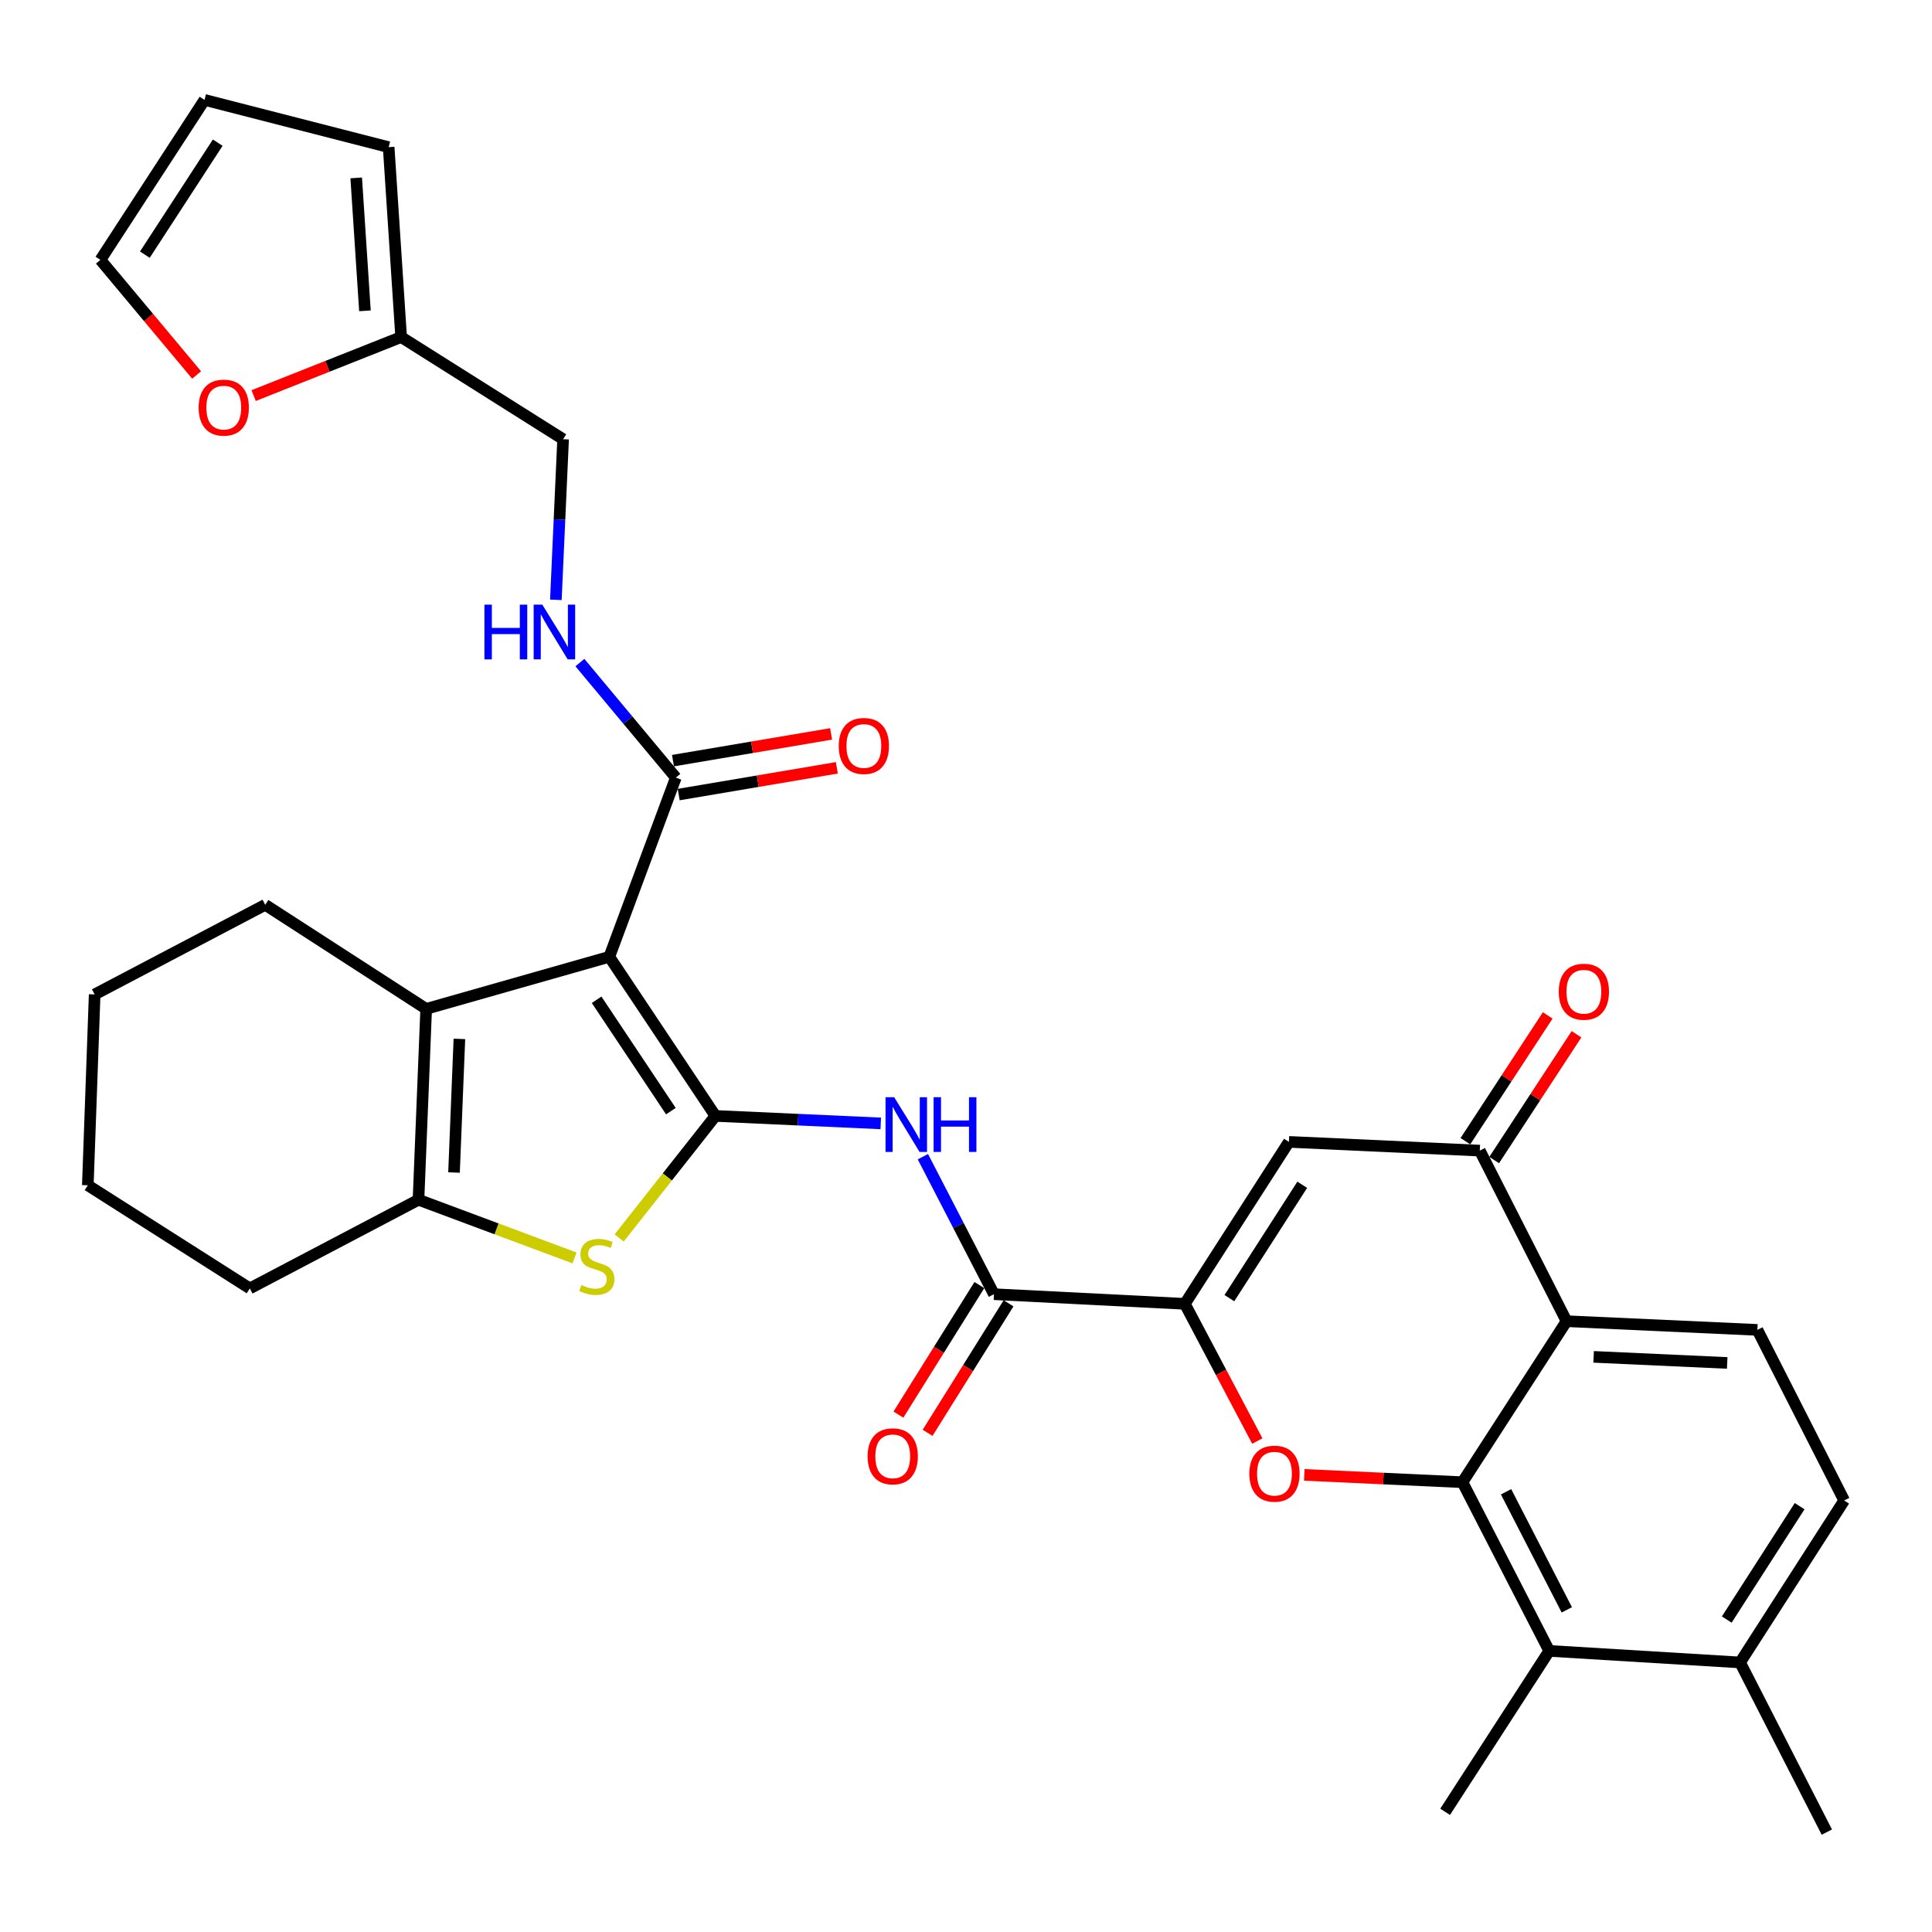 <?xml version='1.0' encoding='iso-8859-1'?>
<svg version='1.1' baseProfile='full'
              xmlns='http://www.w3.org/2000/svg'
                      xmlns:rdkit='http://www.rdkit.org/xml'
                      xmlns:xlink='http://www.w3.org/1999/xlink'
                  xml:space='preserve'
width='1000px' height='1000px' viewBox='0 0 1000 1000'>
<!-- END OF HEADER -->
<rect style='opacity:1.0;fill:#FFFFFF;stroke:none' width='1000' height='1000' x='0' y='0'> </rect>
<path class='bond-0' d='M 370.299,577.601 L 315.38,495.242' style='fill:none;fill-rule:evenodd;stroke:#000000;stroke-width:6px;stroke-linecap:butt;stroke-linejoin:miter;stroke-opacity:1' />
<path class='bond-0' d='M 347.248,575.125 L 308.805,517.474' style='fill:none;fill-rule:evenodd;stroke:#000000;stroke-width:6px;stroke-linecap:butt;stroke-linejoin:miter;stroke-opacity:1' />
<path class='bond-4' d='M 370.299,577.601 L 345.389,609.179' style='fill:none;fill-rule:evenodd;stroke:#000000;stroke-width:6px;stroke-linecap:butt;stroke-linejoin:miter;stroke-opacity:1' />
<path class='bond-4' d='M 345.389,609.179 L 320.479,640.758' style='fill:none;fill-rule:evenodd;stroke:#CCCC00;stroke-width:6px;stroke-linecap:butt;stroke-linejoin:miter;stroke-opacity:1' />
<path class='bond-7' d='M 370.299,577.601 L 413.088,579.537' style='fill:none;fill-rule:evenodd;stroke:#000000;stroke-width:6px;stroke-linecap:butt;stroke-linejoin:miter;stroke-opacity:1' />
<path class='bond-7' d='M 413.088,579.537 L 455.876,581.474' style='fill:none;fill-rule:evenodd;stroke:#0000FF;stroke-width:6px;stroke-linecap:butt;stroke-linejoin:miter;stroke-opacity:1' />
<path class='bond-5' d='M 315.38,495.242 L 220.588,522.197' style='fill:none;fill-rule:evenodd;stroke:#000000;stroke-width:6px;stroke-linecap:butt;stroke-linejoin:miter;stroke-opacity:1' />
<path class='bond-12' d='M 315.38,495.242 L 349.814,402.487' style='fill:none;fill-rule:evenodd;stroke:#000000;stroke-width:6px;stroke-linecap:butt;stroke-linejoin:miter;stroke-opacity:1' />
<path class='bond-1' d='M 756.968,767.186 L 716.033,765.293' style='fill:none;fill-rule:evenodd;stroke:#000000;stroke-width:6px;stroke-linecap:butt;stroke-linejoin:miter;stroke-opacity:1' />
<path class='bond-1' d='M 716.033,765.293 L 675.098,763.399' style='fill:none;fill-rule:evenodd;stroke:#FF0000;stroke-width:6px;stroke-linecap:butt;stroke-linejoin:miter;stroke-opacity:1' />
<path class='bond-13' d='M 756.968,767.186 L 801.876,854.5' style='fill:none;fill-rule:evenodd;stroke:#000000;stroke-width:6px;stroke-linecap:butt;stroke-linejoin:miter;stroke-opacity:1' />
<path class='bond-13' d='M 779.538,772.139 L 810.974,833.259' style='fill:none;fill-rule:evenodd;stroke:#000000;stroke-width:6px;stroke-linecap:butt;stroke-linejoin:miter;stroke-opacity:1' />
<path class='bond-35' d='M 756.968,767.186 L 810.848,683.848' style='fill:none;fill-rule:evenodd;stroke:#000000;stroke-width:6px;stroke-linecap:butt;stroke-linejoin:miter;stroke-opacity:1' />
<path class='bond-2' d='M 613.27,674.866 L 514.472,669.871' style='fill:none;fill-rule:evenodd;stroke:#000000;stroke-width:6px;stroke-linecap:butt;stroke-linejoin:miter;stroke-opacity:1' />
<path class='bond-3' d='M 613.27,674.866 L 632.028,710.374' style='fill:none;fill-rule:evenodd;stroke:#000000;stroke-width:6px;stroke-linecap:butt;stroke-linejoin:miter;stroke-opacity:1' />
<path class='bond-3' d='M 632.028,710.374 L 650.786,745.882' style='fill:none;fill-rule:evenodd;stroke:#FF0000;stroke-width:6px;stroke-linecap:butt;stroke-linejoin:miter;stroke-opacity:1' />
<path class='bond-9' d='M 613.27,674.866 L 667.141,591.034' style='fill:none;fill-rule:evenodd;stroke:#000000;stroke-width:6px;stroke-linecap:butt;stroke-linejoin:miter;stroke-opacity:1' />
<path class='bond-9' d='M 636.33,671.917 L 674.039,613.234' style='fill:none;fill-rule:evenodd;stroke:#000000;stroke-width:6px;stroke-linecap:butt;stroke-linejoin:miter;stroke-opacity:1' />
<path class='bond-8' d='M 297.378,651.106 L 256.995,636.051' style='fill:none;fill-rule:evenodd;stroke:#CCCC00;stroke-width:6px;stroke-linecap:butt;stroke-linejoin:miter;stroke-opacity:1' />
<path class='bond-8' d='M 256.995,636.051 L 216.611,620.996' style='fill:none;fill-rule:evenodd;stroke:#000000;stroke-width:6px;stroke-linecap:butt;stroke-linejoin:miter;stroke-opacity:1' />
<path class='bond-27' d='M 220.588,522.197 L 137.28,468.327' style='fill:none;fill-rule:evenodd;stroke:#000000;stroke-width:6px;stroke-linecap:butt;stroke-linejoin:miter;stroke-opacity:1' />
<path class='bond-33' d='M 220.588,522.197 L 216.611,620.996' style='fill:none;fill-rule:evenodd;stroke:#000000;stroke-width:6px;stroke-linecap:butt;stroke-linejoin:miter;stroke-opacity:1' />
<path class='bond-33' d='M 237.782,537.733 L 234.999,606.892' style='fill:none;fill-rule:evenodd;stroke:#000000;stroke-width:6px;stroke-linecap:butt;stroke-linejoin:miter;stroke-opacity:1' />
<path class='bond-6' d='M 810.848,683.848 L 765.94,595.554' style='fill:none;fill-rule:evenodd;stroke:#000000;stroke-width:6px;stroke-linecap:butt;stroke-linejoin:miter;stroke-opacity:1' />
<path class='bond-14' d='M 810.848,683.848 L 909.627,688.349' style='fill:none;fill-rule:evenodd;stroke:#000000;stroke-width:6px;stroke-linecap:butt;stroke-linejoin:miter;stroke-opacity:1' />
<path class='bond-14' d='M 824.854,702.31 L 894,705.46' style='fill:none;fill-rule:evenodd;stroke:#000000;stroke-width:6px;stroke-linecap:butt;stroke-linejoin:miter;stroke-opacity:1' />
<path class='bond-10' d='M 477.685,598.703 L 496.078,634.287' style='fill:none;fill-rule:evenodd;stroke:#0000FF;stroke-width:6px;stroke-linecap:butt;stroke-linejoin:miter;stroke-opacity:1' />
<path class='bond-10' d='M 496.078,634.287 L 514.472,669.871' style='fill:none;fill-rule:evenodd;stroke:#000000;stroke-width:6px;stroke-linecap:butt;stroke-linejoin:miter;stroke-opacity:1' />
<path class='bond-28' d='M 216.611,620.996 L 129.307,666.884' style='fill:none;fill-rule:evenodd;stroke:#000000;stroke-width:6px;stroke-linecap:butt;stroke-linejoin:miter;stroke-opacity:1' />
<path class='bond-11' d='M 667.141,591.034 L 765.94,595.554' style='fill:none;fill-rule:evenodd;stroke:#000000;stroke-width:6px;stroke-linecap:butt;stroke-linejoin:miter;stroke-opacity:1' />
<path class='bond-20' d='M 506.922,665.152 L 485.971,698.673' style='fill:none;fill-rule:evenodd;stroke:#000000;stroke-width:6px;stroke-linecap:butt;stroke-linejoin:miter;stroke-opacity:1' />
<path class='bond-20' d='M 485.971,698.673 L 465.021,732.194' style='fill:none;fill-rule:evenodd;stroke:#FF0000;stroke-width:6px;stroke-linecap:butt;stroke-linejoin:miter;stroke-opacity:1' />
<path class='bond-20' d='M 522.021,674.589 L 501.07,708.11' style='fill:none;fill-rule:evenodd;stroke:#000000;stroke-width:6px;stroke-linecap:butt;stroke-linejoin:miter;stroke-opacity:1' />
<path class='bond-20' d='M 501.07,708.11 L 480.119,741.63' style='fill:none;fill-rule:evenodd;stroke:#FF0000;stroke-width:6px;stroke-linecap:butt;stroke-linejoin:miter;stroke-opacity:1' />
<path class='bond-19' d='M 773.389,600.429 L 794.69,567.879' style='fill:none;fill-rule:evenodd;stroke:#000000;stroke-width:6px;stroke-linecap:butt;stroke-linejoin:miter;stroke-opacity:1' />
<path class='bond-19' d='M 794.69,567.879 L 815.991,535.33' style='fill:none;fill-rule:evenodd;stroke:#FF0000;stroke-width:6px;stroke-linecap:butt;stroke-linejoin:miter;stroke-opacity:1' />
<path class='bond-19' d='M 758.49,590.679 L 779.791,558.13' style='fill:none;fill-rule:evenodd;stroke:#000000;stroke-width:6px;stroke-linecap:butt;stroke-linejoin:miter;stroke-opacity:1' />
<path class='bond-19' d='M 779.791,558.13 L 801.092,525.58' style='fill:none;fill-rule:evenodd;stroke:#FF0000;stroke-width:6px;stroke-linecap:butt;stroke-linejoin:miter;stroke-opacity:1' />
<path class='bond-15' d='M 349.814,402.487 L 324.984,372.718' style='fill:none;fill-rule:evenodd;stroke:#000000;stroke-width:6px;stroke-linecap:butt;stroke-linejoin:miter;stroke-opacity:1' />
<path class='bond-15' d='M 324.984,372.718 L 300.155,342.95' style='fill:none;fill-rule:evenodd;stroke:#0000FF;stroke-width:6px;stroke-linecap:butt;stroke-linejoin:miter;stroke-opacity:1' />
<path class='bond-21' d='M 351.298,411.265 L 392.222,404.343' style='fill:none;fill-rule:evenodd;stroke:#000000;stroke-width:6px;stroke-linecap:butt;stroke-linejoin:miter;stroke-opacity:1' />
<path class='bond-21' d='M 392.222,404.343 L 433.146,397.421' style='fill:none;fill-rule:evenodd;stroke:#FF0000;stroke-width:6px;stroke-linecap:butt;stroke-linejoin:miter;stroke-opacity:1' />
<path class='bond-21' d='M 348.329,393.709 L 389.253,386.787' style='fill:none;fill-rule:evenodd;stroke:#000000;stroke-width:6px;stroke-linecap:butt;stroke-linejoin:miter;stroke-opacity:1' />
<path class='bond-21' d='M 389.253,386.787 L 430.177,379.866' style='fill:none;fill-rule:evenodd;stroke:#FF0000;stroke-width:6px;stroke-linecap:butt;stroke-linejoin:miter;stroke-opacity:1' />
<path class='bond-18' d='M 801.876,854.5 L 900.665,860.485' style='fill:none;fill-rule:evenodd;stroke:#000000;stroke-width:6px;stroke-linecap:butt;stroke-linejoin:miter;stroke-opacity:1' />
<path class='bond-29' d='M 801.876,854.5 L 747.996,937.799' style='fill:none;fill-rule:evenodd;stroke:#000000;stroke-width:6px;stroke-linecap:butt;stroke-linejoin:miter;stroke-opacity:1' />
<path class='bond-24' d='M 909.627,688.349 L 954.545,776.642' style='fill:none;fill-rule:evenodd;stroke:#000000;stroke-width:6px;stroke-linecap:butt;stroke-linejoin:miter;stroke-opacity:1' />
<path class='bond-26' d='M 287.713,310.474 L 289.587,268.904' style='fill:none;fill-rule:evenodd;stroke:#0000FF;stroke-width:6px;stroke-linecap:butt;stroke-linejoin:miter;stroke-opacity:1' />
<path class='bond-26' d='M 289.587,268.904 L 291.462,227.334' style='fill:none;fill-rule:evenodd;stroke:#000000;stroke-width:6px;stroke-linecap:butt;stroke-linejoin:miter;stroke-opacity:1' />
<path class='bond-16' d='M 207.63,174.463 L 291.462,227.334' style='fill:none;fill-rule:evenodd;stroke:#000000;stroke-width:6px;stroke-linecap:butt;stroke-linejoin:miter;stroke-opacity:1' />
<path class='bond-17' d='M 207.63,174.463 L 169.457,189.609' style='fill:none;fill-rule:evenodd;stroke:#000000;stroke-width:6px;stroke-linecap:butt;stroke-linejoin:miter;stroke-opacity:1' />
<path class='bond-17' d='M 169.457,189.609 L 131.284,204.756' style='fill:none;fill-rule:evenodd;stroke:#FF0000;stroke-width:6px;stroke-linecap:butt;stroke-linejoin:miter;stroke-opacity:1' />
<path class='bond-22' d='M 207.63,174.463 L 201.17,76.168' style='fill:none;fill-rule:evenodd;stroke:#000000;stroke-width:6px;stroke-linecap:butt;stroke-linejoin:miter;stroke-opacity:1' />
<path class='bond-22' d='M 188.894,160.886 L 184.372,92.08' style='fill:none;fill-rule:evenodd;stroke:#000000;stroke-width:6px;stroke-linecap:butt;stroke-linejoin:miter;stroke-opacity:1' />
<path class='bond-23' d='M 101.764,194.085 L 76.869,164.303' style='fill:none;fill-rule:evenodd;stroke:#FF0000;stroke-width:6px;stroke-linecap:butt;stroke-linejoin:miter;stroke-opacity:1' />
<path class='bond-23' d='M 76.869,164.303 L 51.973,134.52' style='fill:none;fill-rule:evenodd;stroke:#000000;stroke-width:6px;stroke-linecap:butt;stroke-linejoin:miter;stroke-opacity:1' />
<path class='bond-30' d='M 900.665,860.485 L 945.564,948.294' style='fill:none;fill-rule:evenodd;stroke:#000000;stroke-width:6px;stroke-linecap:butt;stroke-linejoin:miter;stroke-opacity:1' />
<path class='bond-37' d='M 900.665,860.485 L 954.545,776.642' style='fill:none;fill-rule:evenodd;stroke:#000000;stroke-width:6px;stroke-linecap:butt;stroke-linejoin:miter;stroke-opacity:1' />
<path class='bond-37' d='M 893.768,838.283 L 931.485,779.593' style='fill:none;fill-rule:evenodd;stroke:#000000;stroke-width:6px;stroke-linecap:butt;stroke-linejoin:miter;stroke-opacity:1' />
<path class='bond-25' d='M 201.17,76.168 L 105.854,51.706' style='fill:none;fill-rule:evenodd;stroke:#000000;stroke-width:6px;stroke-linecap:butt;stroke-linejoin:miter;stroke-opacity:1' />
<path class='bond-36' d='M 51.973,134.52 L 105.854,51.706' style='fill:none;fill-rule:evenodd;stroke:#000000;stroke-width:6px;stroke-linecap:butt;stroke-linejoin:miter;stroke-opacity:1' />
<path class='bond-36' d='M 74.98,131.808 L 112.696,73.838' style='fill:none;fill-rule:evenodd;stroke:#000000;stroke-width:6px;stroke-linecap:butt;stroke-linejoin:miter;stroke-opacity:1' />
<path class='bond-31' d='M 137.28,468.327 L 48.996,514.719' style='fill:none;fill-rule:evenodd;stroke:#000000;stroke-width:6px;stroke-linecap:butt;stroke-linejoin:miter;stroke-opacity:1' />
<path class='bond-32' d='M 129.307,666.884 L 45.455,613.498' style='fill:none;fill-rule:evenodd;stroke:#000000;stroke-width:6px;stroke-linecap:butt;stroke-linejoin:miter;stroke-opacity:1' />
<path class='bond-34' d='M 48.996,514.719 L 45.455,613.498' style='fill:none;fill-rule:evenodd;stroke:#000000;stroke-width:6px;stroke-linecap:butt;stroke-linejoin:miter;stroke-opacity:1' />
<path  class='atom-4' d='M 646.663 762.765
Q 646.663 755.965, 650.023 752.165
Q 653.383 748.365, 659.663 748.365
Q 665.943 748.365, 669.303 752.165
Q 672.663 755.965, 672.663 762.765
Q 672.663 769.645, 669.263 773.565
Q 665.863 777.445, 659.663 777.445
Q 653.423 777.445, 650.023 773.565
Q 646.663 769.685, 646.663 762.765
M 659.663 774.245
Q 663.983 774.245, 666.303 771.365
Q 668.663 768.445, 668.663 762.765
Q 668.663 757.205, 666.303 754.405
Q 663.983 751.565, 659.663 751.565
Q 655.343 751.565, 652.983 754.365
Q 650.663 757.165, 650.663 762.765
Q 650.663 768.485, 652.983 771.365
Q 655.343 774.245, 659.663 774.245
' fill='#FF0000'/>
<path  class='atom-5' d='M 300.921 665.129
Q 301.241 665.249, 302.561 665.809
Q 303.881 666.369, 305.321 666.729
Q 306.801 667.049, 308.241 667.049
Q 310.921 667.049, 312.481 665.769
Q 314.041 664.449, 314.041 662.169
Q 314.041 660.609, 313.241 659.649
Q 312.481 658.689, 311.281 658.169
Q 310.081 657.649, 308.081 657.049
Q 305.561 656.289, 304.041 655.569
Q 302.561 654.849, 301.481 653.329
Q 300.441 651.809, 300.441 649.249
Q 300.441 645.689, 302.841 643.489
Q 305.281 641.289, 310.081 641.289
Q 313.361 641.289, 317.081 642.849
L 316.161 645.929
Q 312.761 644.529, 310.201 644.529
Q 307.441 644.529, 305.921 645.689
Q 304.401 646.809, 304.441 648.769
Q 304.441 650.289, 305.201 651.209
Q 306.001 652.129, 307.121 652.649
Q 308.281 653.169, 310.201 653.769
Q 312.761 654.569, 314.281 655.369
Q 315.801 656.169, 316.881 657.809
Q 318.001 659.409, 318.001 662.169
Q 318.001 666.089, 315.361 668.209
Q 312.761 670.289, 308.401 670.289
Q 305.881 670.289, 303.961 669.729
Q 302.081 669.209, 299.841 668.289
L 300.921 665.129
' fill='#CCCC00'/>
<path  class='atom-8' d='M 462.828 567.912
L 472.108 582.912
Q 473.028 584.392, 474.508 587.072
Q 475.988 589.752, 476.068 589.912
L 476.068 567.912
L 479.828 567.912
L 479.828 596.232
L 475.948 596.232
L 465.988 579.832
Q 464.828 577.912, 463.588 575.712
Q 462.388 573.512, 462.028 572.832
L 462.028 596.232
L 458.348 596.232
L 458.348 567.912
L 462.828 567.912
' fill='#0000FF'/>
<path  class='atom-8' d='M 483.228 567.912
L 487.068 567.912
L 487.068 579.952
L 501.548 579.952
L 501.548 567.912
L 505.388 567.912
L 505.388 596.232
L 501.548 596.232
L 501.548 583.152
L 487.068 583.152
L 487.068 596.232
L 483.228 596.232
L 483.228 567.912
' fill='#0000FF'/>
<path  class='atom-16' d='M 250.741 312.972
L 254.581 312.972
L 254.581 325.012
L 269.061 325.012
L 269.061 312.972
L 272.901 312.972
L 272.901 341.292
L 269.061 341.292
L 269.061 328.212
L 254.581 328.212
L 254.581 341.292
L 250.741 341.292
L 250.741 312.972
' fill='#0000FF'/>
<path  class='atom-16' d='M 280.701 312.972
L 289.981 327.972
Q 290.901 329.452, 292.381 332.132
Q 293.861 334.812, 293.941 334.972
L 293.941 312.972
L 297.701 312.972
L 297.701 341.292
L 293.821 341.292
L 283.861 324.892
Q 282.701 322.972, 281.461 320.772
Q 280.261 318.572, 279.901 317.892
L 279.901 341.292
L 276.221 341.292
L 276.221 312.972
L 280.701 312.972
' fill='#0000FF'/>
<path  class='atom-18' d='M 102.815 210.974
Q 102.815 204.174, 106.175 200.374
Q 109.535 196.574, 115.815 196.574
Q 122.095 196.574, 125.455 200.374
Q 128.815 204.174, 128.815 210.974
Q 128.815 217.854, 125.415 221.774
Q 122.015 225.654, 115.815 225.654
Q 109.575 225.654, 106.175 221.774
Q 102.815 217.894, 102.815 210.974
M 115.815 222.454
Q 120.135 222.454, 122.455 219.574
Q 124.815 216.654, 124.815 210.974
Q 124.815 205.414, 122.455 202.614
Q 120.135 199.774, 115.815 199.774
Q 111.495 199.774, 109.135 202.574
Q 106.815 205.374, 106.815 210.974
Q 106.815 216.694, 109.135 219.574
Q 111.495 222.454, 115.815 222.454
' fill='#FF0000'/>
<path  class='atom-20' d='M 806.81 513.315
Q 806.81 506.515, 810.17 502.715
Q 813.53 498.915, 819.81 498.915
Q 826.09 498.915, 829.45 502.715
Q 832.81 506.515, 832.81 513.315
Q 832.81 520.195, 829.41 524.115
Q 826.01 527.995, 819.81 527.995
Q 813.57 527.995, 810.17 524.115
Q 806.81 520.235, 806.81 513.315
M 819.81 524.795
Q 824.13 524.795, 826.45 521.915
Q 828.81 518.995, 828.81 513.315
Q 828.81 507.755, 826.45 504.955
Q 824.13 502.115, 819.81 502.115
Q 815.49 502.115, 813.13 504.915
Q 810.81 507.715, 810.81 513.315
Q 810.81 519.035, 813.13 521.915
Q 815.49 524.795, 819.81 524.795
' fill='#FF0000'/>
<path  class='atom-21' d='M 449.075 753.783
Q 449.075 746.983, 452.435 743.183
Q 455.795 739.383, 462.075 739.383
Q 468.355 739.383, 471.715 743.183
Q 475.075 746.983, 475.075 753.783
Q 475.075 760.663, 471.675 764.583
Q 468.275 768.463, 462.075 768.463
Q 455.835 768.463, 452.435 764.583
Q 449.075 760.703, 449.075 753.783
M 462.075 765.263
Q 466.395 765.263, 468.715 762.383
Q 471.075 759.463, 471.075 753.783
Q 471.075 748.223, 468.715 745.423
Q 466.395 742.583, 462.075 742.583
Q 457.755 742.583, 455.395 745.383
Q 453.075 748.183, 453.075 753.783
Q 453.075 759.503, 455.395 762.383
Q 457.755 765.263, 462.075 765.263
' fill='#FF0000'/>
<path  class='atom-22' d='M 434.129 386.107
Q 434.129 379.307, 437.489 375.507
Q 440.849 371.707, 447.129 371.707
Q 453.409 371.707, 456.769 375.507
Q 460.129 379.307, 460.129 386.107
Q 460.129 392.987, 456.729 396.907
Q 453.329 400.787, 447.129 400.787
Q 440.889 400.787, 437.489 396.907
Q 434.129 393.027, 434.129 386.107
M 447.129 397.587
Q 451.449 397.587, 453.769 394.707
Q 456.129 391.787, 456.129 386.107
Q 456.129 380.547, 453.769 377.747
Q 451.449 374.907, 447.129 374.907
Q 442.809 374.907, 440.449 377.707
Q 438.129 380.507, 438.129 386.107
Q 438.129 391.827, 440.449 394.707
Q 442.809 397.587, 447.129 397.587
' fill='#FF0000'/>
</svg>
